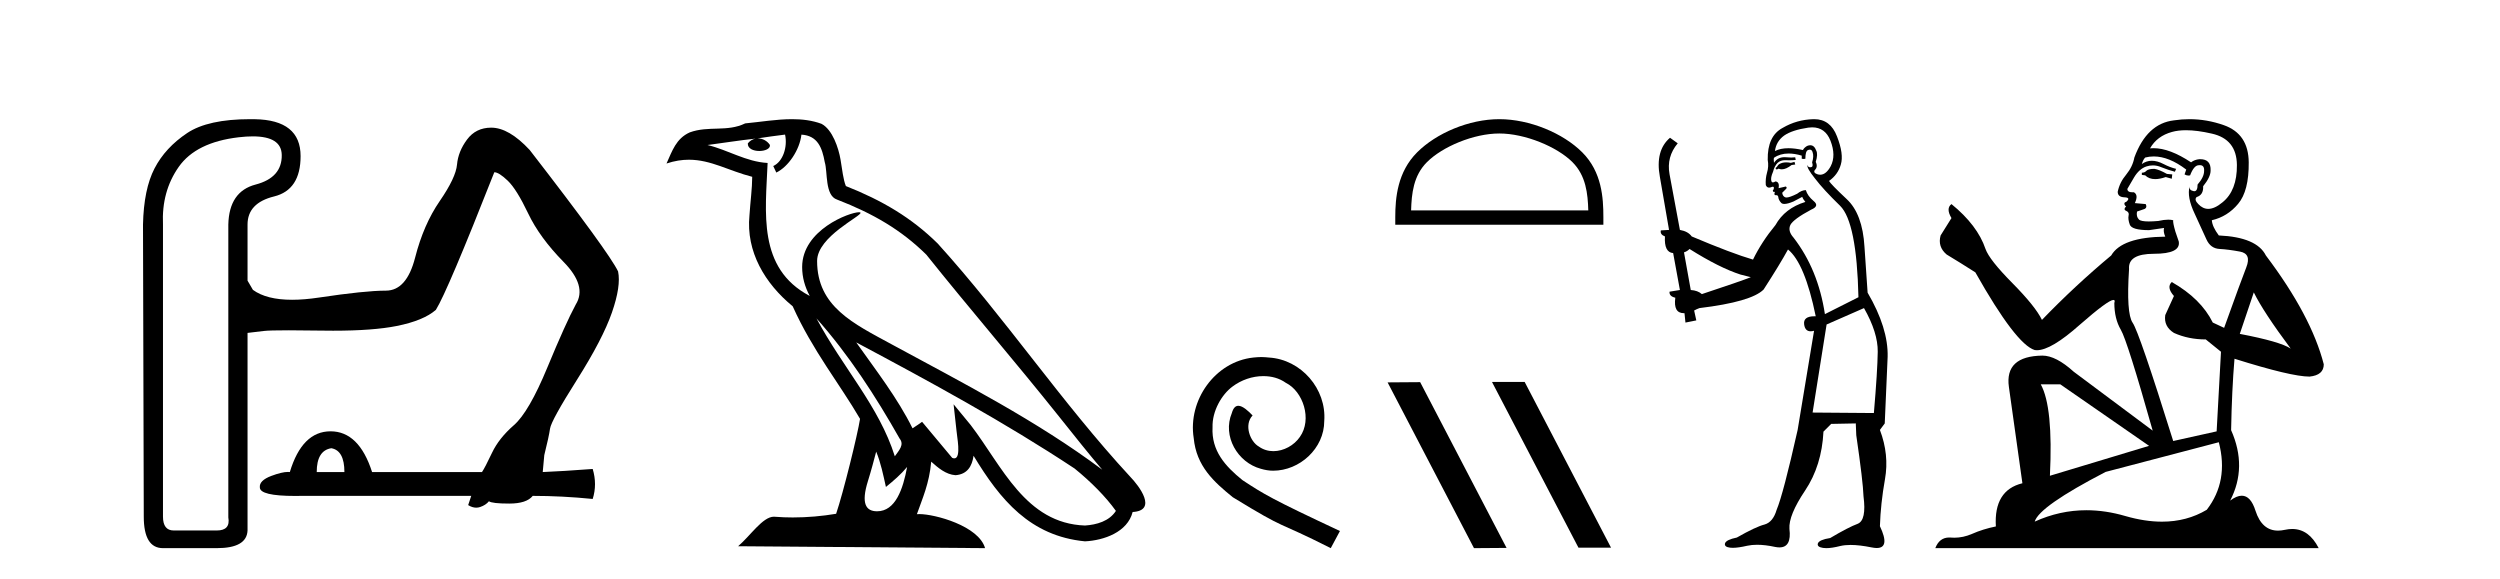 <?xml version='1.0' encoding='UTF-8' standalone='yes'?><svg xmlns='http://www.w3.org/2000/svg' xmlns:xlink='http://www.w3.org/1999/xlink' width='177.0' height='41.0' ><path d='M 23.459 31.734 Q 24.384 31.897 24.384 33.421 L 22.424 33.421 Q 22.424 31.897 23.459 31.734 ZM 17.893 9.655 Q 19.926 9.655 19.948 10.97 Q 19.975 12.576 18.098 13.066 Q 16.22 13.556 16.165 15.896 L 16.165 36.632 Q 16.329 37.558 15.349 37.558 L 12.301 37.558 Q 11.539 37.558 11.539 36.578 L 11.539 15.896 Q 11.43 13.556 12.655 11.814 Q 13.88 10.072 16.9 9.719 Q 17.446 9.655 17.893 9.655 ZM 17.724 8.437 Q 14.727 8.437 13.254 9.419 Q 11.703 10.453 10.941 11.923 Q 10.179 13.392 10.124 15.896 L 10.179 36.578 Q 10.179 38.809 11.539 38.809 L 15.349 38.809 Q 17.472 38.809 17.526 37.558 L 17.526 23.57 Q 18.016 23.516 18.669 23.434 Q 19.061 23.385 20.452 23.385 Q 21.38 23.385 22.751 23.407 Q 23.18 23.414 23.584 23.414 Q 26.418 23.414 28.085 23.08 Q 29.99 22.699 30.861 21.937 Q 31.677 20.631 34.997 12.195 Q 35.323 12.195 35.949 12.794 Q 36.575 13.392 37.392 15.107 Q 38.208 16.821 39.895 18.536 Q 41.582 20.25 40.766 21.556 Q 40.059 22.862 38.752 26.019 Q 37.446 29.176 36.385 30.101 Q 35.323 31.026 34.834 32.06 Q 34.344 33.095 34.126 33.421 L 26.343 33.421 Q 25.418 30.537 23.404 30.537 Q 21.39 30.537 20.52 33.421 Q 20.457 33.413 20.386 33.413 Q 19.96 33.413 19.213 33.693 Q 18.343 34.02 18.397 34.51 Q 18.397 35.113 20.901 35.113 Q 21.11 35.113 21.336 35.108 L 33.364 35.108 L 33.146 35.761 Q 33.437 35.943 33.715 35.943 Q 33.854 35.943 33.99 35.898 Q 34.398 35.761 34.616 35.489 Q 34.834 35.653 36.058 35.653 Q 37.283 35.653 37.718 35.108 Q 39.786 35.108 41.963 35.326 Q 42.29 34.292 41.963 33.203 Q 39.786 33.367 38.426 33.421 L 38.535 32.224 Q 38.861 30.918 38.943 30.346 Q 39.024 29.775 40.848 26.89 Q 42.671 24.005 43.324 22.128 Q 43.977 20.25 43.76 19.216 Q 43.106 17.855 37.501 10.617 Q 36.031 9.038 34.779 9.038 Q 33.691 9.038 33.065 9.882 Q 32.439 10.725 32.357 11.651 Q 32.276 12.576 31.133 14.236 Q 29.99 15.896 29.391 18.236 Q 28.792 20.577 27.323 20.577 Q 25.853 20.577 22.588 21.066 Q 21.538 21.224 20.68 21.224 Q 18.867 21.224 17.907 20.522 L 17.526 19.869 L 17.526 15.896 Q 17.526 14.372 19.404 13.909 Q 21.282 13.447 21.282 11.052 Q 21.282 8.494 18.043 8.44 Q 17.881 8.437 17.724 8.437 Z' style='fill:#000000;stroke:none' /><path d='M 57.804 22.54 L 57.804 22.54 C 60.098 25.118 61.998 28.06 63.691 31.048 C 64.046 31.486 63.646 31.888 63.353 32.305 C 62.237 28.763 59.67 26.03 57.804 22.54 ZM 55.583 9.529 C 55.775 10.422 55.423 11.451 54.746 11.755 L 54.962 12.217 C 55.808 11.815 56.62 10.612 56.741 9.532 C 57.895 9.601 58.211 10.47 58.392 11.479 C 58.608 12.168 58.389 13.841 59.262 14.13 C 61.842 15.129 63.815 16.285 65.585 18.031 C 68.64 21.852 71.833 25.552 74.887 29.376 C 76.074 30.865 77.16 32.228 78.041 33.257 C 73.402 29.789 68.218 27.136 63.133 24.38 C 60.43 22.911 57.851 21.71 57.851 18.477 C 57.851 16.738 61.055 15.281 60.923 15.055 C 60.912 15.035 60.875 15.026 60.816 15.026 C 60.158 15.026 56.792 16.274 56.792 18.907 C 56.792 19.637 56.987 20.313 57.326 20.944 C 57.321 20.944 57.316 20.943 57.311 20.943 C 53.618 18.986 54.204 15.028 54.347 11.538 C 52.813 11.453 51.549 10.616 50.091 10.267 C 51.222 10.121 52.349 9.933 53.482 9.816 L 53.482 9.816 C 53.269 9.858 53.075 9.982 52.945 10.154 C 52.927 10.526 53.347 10.69 53.758 10.69 C 54.158 10.69 54.548 10.534 54.51 10.264 C 54.329 9.982 53.999 9.799 53.662 9.799 C 53.652 9.799 53.642 9.799 53.632 9.799 C 54.196 9.719 54.947 9.599 55.583 9.529 ZM 62.034 31.976 C 62.364 32.78 62.536 33.632 62.723 34.476 C 63.261 34.04 63.783 33.593 64.224 33.06 L 64.224 33.06 C 63.937 34.623 63.4 36.199 62.098 36.199 C 61.311 36.199 60.946 35.667 61.451 34.054 C 61.689 33.293 61.879 32.566 62.034 31.976 ZM 60.62 24.242 L 60.62 24.242 C 65.886 27.047 71.1 29.879 76.08 33.171 C 77.253 34.122 78.298 35.181 79.006 36.172 C 78.536 36.901 77.643 37.152 76.817 37.207 C 72.601 37.06 70.951 32.996 68.725 30.093 L 67.514 28.622 L 67.722 30.507 C 67.737 30.846 68.084 32.452 67.566 32.452 C 67.522 32.452 67.472 32.44 67.414 32.415 L 65.284 29.865 C 65.056 30.015 64.842 30.186 64.607 30.325 C 63.55 28.187 62.003 26.196 60.62 24.242 ZM 56.075 8.437 C 54.968 8.437 53.834 8.636 52.759 8.736 C 51.477 9.361 50.179 8.884 48.834 9.373 C 47.863 9.809 47.591 10.693 47.189 11.576 C 47.761 11.386 48.282 11.308 48.773 11.308 C 50.34 11.308 51.601 12.097 53.257 12.518 C 53.254 13.349 53.124 14.292 53.062 15.242 C 52.805 17.816 54.162 20.076 56.123 21.685 C 57.528 24.814 59.472 27.214 60.891 29.655 C 60.722 30.752 59.702 34.89 59.198 36.376 C 58.213 36.542 57.161 36.636 56.126 36.636 C 55.709 36.636 55.294 36.62 54.888 36.588 C 54.857 36.584 54.825 36.582 54.794 36.582 C 53.995 36.582 53.118 37.945 52.258 38.673 L 69.743 38.809 C 69.297 37.233 66.19 36.397 65.086 36.397 C 65.022 36.397 64.966 36.399 64.916 36.405 C 65.306 35.29 65.792 34.243 65.93 32.686 C 66.418 33.123 66.965 33.595 67.649 33.644 C 68.484 33.582 68.823 33.011 68.928 32.267 C 70.82 35.396 72.936 37.951 76.817 38.327 C 78.158 38.261 79.829 37.675 80.191 36.25 C 81.969 36.149 80.665 34.416 80.005 33.737 C 75.164 28.498 71.169 22.517 66.386 17.238 C 64.544 15.421 62.464 14.192 59.888 13.173 C 59.697 12.702 59.634 12.032 59.509 11.295 C 59.373 10.491 58.944 9.174 58.16 8.765 C 57.491 8.519 56.789 8.437 56.075 8.437 Z' style='fill:#000000;stroke:none' /><path d='M 89.298 25.279 C 89.111 25.279 88.923 25.297 88.735 25.314 C 86.018 25.604 84.088 28.354 84.515 31.019 C 84.703 33.001 85.933 34.111 87.283 35.205 C 91.297 37.665 90.17 36.759 94.218 38.809 L 94.868 37.596 C 90.05 35.341 89.469 34.983 87.966 33.992 C 86.736 33.001 85.762 31.908 85.848 30.251 C 85.813 29.106 86.497 27.927 87.266 27.364 C 87.881 26.902 88.666 26.629 89.435 26.629 C 90.016 26.629 90.563 26.766 91.041 27.107 C 92.254 27.705 92.92 29.687 92.032 30.934 C 91.622 31.532 90.887 31.942 90.153 31.942 C 89.794 31.942 89.435 31.839 89.128 31.617 C 88.513 31.276 88.051 30.08 88.683 29.414 C 88.393 29.106 87.983 28.73 87.676 28.73 C 87.471 28.73 87.317 28.884 87.214 29.243 C 86.531 30.883 87.624 32.745 89.264 33.189 C 89.555 33.274 89.845 33.326 90.136 33.326 C 92.015 33.326 93.757 31.754 93.757 29.807 C 93.928 27.534 92.117 25.45 89.845 25.314 C 89.674 25.297 89.486 25.279 89.298 25.279 Z' style='fill:#000000;stroke:none' /><path d='M 106.152 9.451 C 107.964 9.451 110.232 10.382 111.33 11.48 C 112.29 12.44 112.416 13.713 112.451 14.896 L 99.906 14.896 C 99.941 13.713 100.066 12.44 101.027 11.48 C 102.124 10.382 104.339 9.451 106.152 9.451 ZM 106.152 8.437 C 104.002 8.437 101.689 9.43 100.333 10.786 C 98.942 12.176 98.785 14.007 98.785 15.377 L 98.785 15.911 L 113.519 15.911 L 113.519 15.377 C 113.519 14.007 113.415 12.176 112.024 10.786 C 110.668 9.43 108.302 8.437 106.152 8.437 Z' style='fill:#000000;stroke:none' /><path d='M 105.673 27.039 L 105.639 27.056 L 111.755 38.775 L 114.061 38.775 L 107.945 27.039 ZM 100.548 27.056 L 98.242 27.073 L 104.358 38.809 L 106.664 38.792 L 100.548 27.056 Z' style='fill:#000000;stroke:none' /><path d='M 127.051 11.461 L 126.795 11.53 Q 126.615 11.495 126.462 11.495 Q 126.308 11.495 126.18 11.53 Q 125.924 11.615 125.872 11.717 Q 125.821 11.82 125.701 11.905 L 125.787 12.008 L 125.924 11.94 Q 126.031 11.988 126.152 11.988 Q 126.456 11.988 126.846 11.683 L 127.102 11.649 L 127.051 11.461 ZM 128.3 9.016 Q 129.222 9.016 129.596 9.958 Q 130.006 11.017 129.613 11.769 Q 129.285 12.37 128.87 12.37 Q 128.766 12.37 128.657 12.332 Q 128.366 12.23 128.486 12.042 Q 128.725 11.82 128.554 11.461 Q 128.725 10.915 128.588 10.658 Q 128.451 10.283 128.167 10.283 Q 128.063 10.283 127.939 10.334 Q 127.717 10.47 127.649 10.624 Q 127.076 10.494 126.619 10.494 Q 126.054 10.494 125.667 10.693 Q 125.753 10.009 126.316 9.599 Q 126.88 9.206 128.025 9.036 Q 128.168 9.016 128.3 9.016 ZM 119.62 17.628 Q 121.738 18.96 123.225 19.438 L 123.959 19.626 Q 123.225 19.917 120.492 20.822 Q 120.201 20.566 119.706 20.532 L 119.227 17.867 Q 119.45 17.799 119.62 17.628 ZM 128.139 10.595 Q 128.283 10.595 128.332 10.778 Q 128.435 11.068 128.298 11.495 Q 128.4 11.82 128.213 11.837 Q 128.181 11.842 128.153 11.842 Q 128.002 11.842 127.973 11.683 L 127.973 11.683 Q 127.888 11.871 128.503 12.64 Q 129.101 13.426 130.279 14.57 Q 131.458 15.732 131.578 21.044 L 129.203 22.24 Q 128.725 19.08 126.983 16.825 Q 126.556 16.347 126.761 15.92 Q 126.983 15.51 128.23 14.843 Q 128.845 14.587 128.4 14.228 Q 127.973 13.87 127.854 13.46 Q 127.563 13.46 127.239 13.716 Q 126.703 13.984 126.481 13.984 Q 126.435 13.984 126.402 13.972 Q 126.214 13.904 126.18 13.648 L 126.436 13.391 Q 126.556 13.289 126.436 13.204 L 125.924 13.323 Q 126.009 12.879 125.701 12.845 Q 125.594 12.914 125.524 12.914 Q 125.439 12.914 125.411 12.811 Q 125.343 12.589 125.531 12.162 Q 125.633 11.752 125.855 11.53 Q 126.06 11.34 126.382 11.34 Q 126.408 11.34 126.436 11.342 Q 126.556 11.347 126.673 11.347 Q 126.909 11.347 127.136 11.325 L 127.102 11.137 Q 126.974 11.154 126.825 11.154 Q 126.675 11.154 126.504 11.137 Q 126.425 11.128 126.351 11.128 Q 125.852 11.128 125.599 11.53 Q 125.565 11.273 125.599 11.171 Q 126.031 10.869 126.635 10.869 Q 127.057 10.869 127.563 11.017 L 127.563 11.239 Q 127.64 11.256 127.704 11.256 Q 127.768 11.256 127.82 11.239 Q 127.82 10.693 128.008 10.624 Q 128.081 10.595 128.139 10.595 ZM 131.971 21.813 Q 132.961 23.555 132.944 24.905 Q 132.927 26.254 132.671 29.243 L 128.332 29.209 L 129.323 22.974 L 131.971 21.813 ZM 128.447 8.437 Q 128.415 8.437 128.383 8.438 Q 127.205 8.472 126.214 9.053 Q 125.121 9.633 125.155 11.325 Q 125.24 11.786 125.104 12.23 Q 124.984 12.657 125.018 13.101 Q 125.091 13.284 125.252 13.284 Q 125.316 13.284 125.394 13.255 Q 125.474 13.22 125.521 13.22 Q 125.637 13.22 125.565 13.426 Q 125.496 13.46 125.531 13.545 Q 125.553 13.591 125.607 13.591 Q 125.633 13.591 125.667 13.579 L 125.667 13.579 Q 125.571 13.82 125.715 13.82 Q 125.725 13.82 125.736 13.819 Q 125.75 13.817 125.762 13.817 Q 125.891 13.817 125.906 13.972 Q 125.924 14.16 126.111 14.365 Q 126.185 14.439 126.336 14.439 Q 126.568 14.439 126.983 14.263 L 127.598 13.938 Q 127.649 14.092 127.82 14.297 Q 126.368 14.741 125.701 15.937 Q 124.728 17.115 124.113 18.379 Q 122.644 17.952 119.774 16.74 Q 119.518 16.381 118.937 16.278 L 118.203 12.332 Q 117.98 11.102 118.783 10.146 L 118.237 9.753 Q 117.178 10.658 117.519 12.52 L 118.168 16.278 L 117.588 16.312 Q 117.519 16.603 117.878 16.74 Q 117.81 17.867 118.459 17.918 L 118.937 20.532 Q 118.561 20.6 118.203 20.651 Q 118.168 20.976 118.612 21.078 Q 118.463 22.173 119.215 22.173 Q 119.238 22.173 119.262 22.172 L 119.33 22.838 L 120.099 22.684 L 119.945 21.984 Q 120.133 21.881 120.321 21.813 Q 123.993 21.369 124.864 20.498 Q 126.043 18.67 126.59 17.662 Q 127.785 18.636 128.554 22.394 Q 128.507 22.392 128.462 22.392 Q 127.653 22.392 127.734 22.974 Q 127.801 23.456 128.192 23.456 Q 128.301 23.456 128.435 23.419 L 128.435 23.419 L 127.273 30.439 Q 126.248 35 125.787 36.093 Q 125.531 36.964 124.933 37.135 Q 124.318 37.289 122.968 38.058 Q 122.217 38.211 122.131 38.468 Q 122.063 38.724 122.49 38.775 Q 122.578 38.786 122.684 38.786 Q 123.072 38.786 123.703 38.639 Q 124.024 38.57 124.405 38.57 Q 124.977 38.57 125.684 38.724 Q 125.847 38.756 125.984 38.756 Q 126.855 38.756 126.692 37.443 Q 126.624 36.486 127.803 34.727 Q 128.981 32.967 129.101 30.559 L 129.647 30.012 L 131.39 29.978 L 131.424 30.815 Q 131.902 34.095 131.936 35.137 Q 132.158 36.828 131.526 37.084 Q 130.877 37.323 129.579 38.092 Q 128.81 38.211 128.708 38.468 Q 128.622 38.724 129.067 38.792 Q 129.173 38.809 129.304 38.809 Q 129.694 38.809 130.297 38.656 Q 130.612 38.582 131.022 38.582 Q 131.656 38.582 132.517 38.758 Q 132.717 38.799 132.873 38.799 Q 133.833 38.799 133.098 37.255 Q 133.149 35.649 133.457 33.924 Q 133.764 32.199 133.098 30.439 L 133.44 29.978 L 133.645 25.263 Q 133.696 23.231 132.227 20.72 Q 132.158 19.797 132.005 17.474 Q 131.868 15.134 130.741 14.092 Q 129.613 13.033 129.494 12.811 Q 130.126 12.367 130.331 11.649 Q 130.553 10.915 130.057 9.651 Q 129.592 8.437 128.447 8.437 Z' style='fill:#000000;stroke:none' /><path d='M 152.531 11.955 Q 152.104 11.955 151.967 12.091 Q 151.847 12.228 151.642 12.228 L 151.642 12.382 L 151.882 12.416 Q 152.147 12.681 152.586 12.681 Q 152.912 12.681 153.334 12.535 L 153.761 12.655 L 153.795 12.348 L 153.419 12.313 Q 152.872 12.006 152.531 11.955 ZM 154.768 9.22 Q 155.557 9.22 156.597 9.46 Q 158.356 9.853 158.373 11.681 Q 158.39 13.492 157.348 14.329 Q 156.797 14.788 156.345 14.788 Q 155.956 14.788 155.64 14.449 Q 155.332 14.141 155.52 13.953 Q 156.016 13.8 155.982 13.185 Q 156.511 12.535 156.511 12.074 Q 156.544 11.27 155.773 11.27 Q 155.741 11.27 155.708 11.271 Q 155.367 11.305 155.127 11.493 Q 153.616 10.491 152.467 10.491 Q 152.343 10.491 152.223 10.503 L 152.223 10.503 Q 152.719 9.631 153.778 9.341 Q 154.21 9.22 154.768 9.22 ZM 159.569 20.701 Q 160.235 22.068 162.183 24.682 Q 161.448 24.186 158.578 23.639 L 159.569 20.701 ZM 152.486 11.076 Q 153.563 11.076 154.786 12.006 L 154.666 12.348 Q 154.81 12.431 154.945 12.431 Q 155.003 12.431 155.059 12.416 Q 155.332 11.698 155.674 11.698 Q 155.715 11.693 155.752 11.693 Q 156.081 11.693 156.05 12.108 Q 156.05 12.535 155.589 13.065 Q 155.589 13.538 155.359 13.538 Q 155.323 13.538 155.281 13.526 Q 154.974 13.458 155.025 13.185 L 155.025 13.185 Q 154.82 13.953 155.384 15.132 Q 155.93 16.328 156.221 16.96 Q 156.511 17.592 157.143 17.626 Q 157.775 17.66 158.595 17.814 Q 159.415 17.968 159.039 18.925 Q 158.664 19.881 157.468 23.212 L 156.665 22.837 Q 155.828 21.145 153.761 19.967 L 153.761 19.967 Q 153.368 20.342 153.915 20.957 L 153.3 22.307 Q 153.18 23.11 153.915 23.571 Q 154.939 24.032 156.169 24.032 L 157.246 24.904 L 156.938 30.541 L 153.863 31.224 Q 151.455 23.52 150.993 22.854 Q 150.532 22.187 150.737 19.044 Q 150.652 17.968 152.497 17.968 Q 154.41 17.968 154.256 17.097 L 154.017 16.396 Q 153.829 15.747 153.863 15.593 Q 153.713 15.552 153.513 15.552 Q 153.214 15.552 152.804 15.645 Q 152.417 15.679 152.136 15.679 Q 151.574 15.679 151.437 15.542 Q 151.232 15.337 151.301 14.978 L 151.847 14.79 Q 152.035 14.688 151.916 14.449 L 151.147 14.38 Q 151.42 13.8 151.079 13.612 Q 151.027 13.615 150.982 13.615 Q 150.617 13.615 150.617 13.373 Q 150.737 13.15 151.096 12.553 Q 151.455 11.955 151.967 11.784 Q 152.197 11.71 152.424 11.71 Q 152.719 11.71 153.009 11.835 Q 153.522 12.04 153.983 12.16 L 154.068 11.955 Q 153.641 11.852 153.18 11.613 Q 152.736 11.382 152.351 11.382 Q 151.967 11.382 151.642 11.613 Q 151.728 11.305 151.882 11.152 Q 152.178 11.076 152.486 11.076 ZM 145.868 27.21 L 152.155 31.566 L 145.134 33.684 Q 145.373 28.816 144.485 27.21 ZM 157.092 31.31 Q 157.809 34.06 156.238 36.093 Q 154.83 36.934 153.068 36.934 Q 151.858 36.934 150.481 36.537 Q 149.069 36.124 147.718 36.124 Q 145.83 36.124 144.058 36.93 Q 144.365 35.854 149.08 33.411 L 157.092 31.31 ZM 155.013 8.437 Q 154.466 8.437 153.915 8.521 Q 152.001 8.743 151.113 11.152 Q 150.993 11.801 150.532 12.365 Q 150.071 12.911 149.934 13.578 Q 149.934 13.953 150.412 13.97 Q 150.891 13.988 150.532 14.295 Q 150.378 14.329 150.412 14.449 Q 150.43 14.568 150.532 14.603 Q 150.31 14.842 150.532 14.927 Q 150.771 15.03 150.703 15.269 Q 150.652 15.525 150.788 15.901 Q 150.925 16.294 152.155 16.294 L 153.214 16.14 L 153.214 16.14 Q 153.146 16.396 153.3 16.755 Q 150.225 16.789 149.473 18.087 Q 146.893 20.24 144.57 22.649 Q 144.109 21.692 142.469 20.035 Q 140.846 18.395 140.573 17.626 Q 140.009 15.952 138.164 14.449 Q 137.754 14.756 138.164 15.44 L 137.395 16.67 Q 137.173 17.472 137.822 18.019 Q 138.813 18.617 139.855 19.283 Q 142.725 24.374 144.058 24.784 Q 144.131 24.795 144.211 24.795 Q 145.225 24.795 147.252 22.99 Q 149.26 21.235 149.634 21.235 Q 149.766 21.235 149.695 21.453 Q 149.695 22.563 150.156 23.349 Q 150.617 24.135 152.411 30.49 L 146.825 26.322 Q 145.561 25.177 144.604 25.177 Q 141.922 25.211 142.23 27.398 L 143.186 34.214 Q 141.153 34.709 141.307 37.272 Q 140.385 37.46 139.616 37.801 Q 138.995 38.07 138.362 38.07 Q 138.229 38.07 138.096 38.058 Q 138.049 38.055 138.005 38.055 Q 137.308 38.055 137.019 38.809 L 164.164 38.809 Q 163.472 37.452 162.287 37.452 Q 162.041 37.452 161.773 37.511 Q 161.514 37.568 161.284 37.568 Q 160.143 37.568 159.689 36.161 Q 159.352 35.096 158.717 35.096 Q 158.355 35.096 157.895 35.444 Q 159.125 33.069 157.963 30.456 Q 158.014 27.62 158.202 25.399 Q 162.217 26.663 163.515 26.663 Q 164.523 26.561 164.523 25.792 Q 163.635 22.341 160.423 18.087 Q 159.774 16.789 157.092 16.67 Q 156.631 16.055 156.597 15.593 Q 157.707 15.337 158.459 14.432 Q 159.227 13.526 159.21 11.493 Q 159.193 9.478 157.451 8.863 Q 156.244 8.437 155.013 8.437 Z' style='fill:#000000;stroke:none' /></svg>